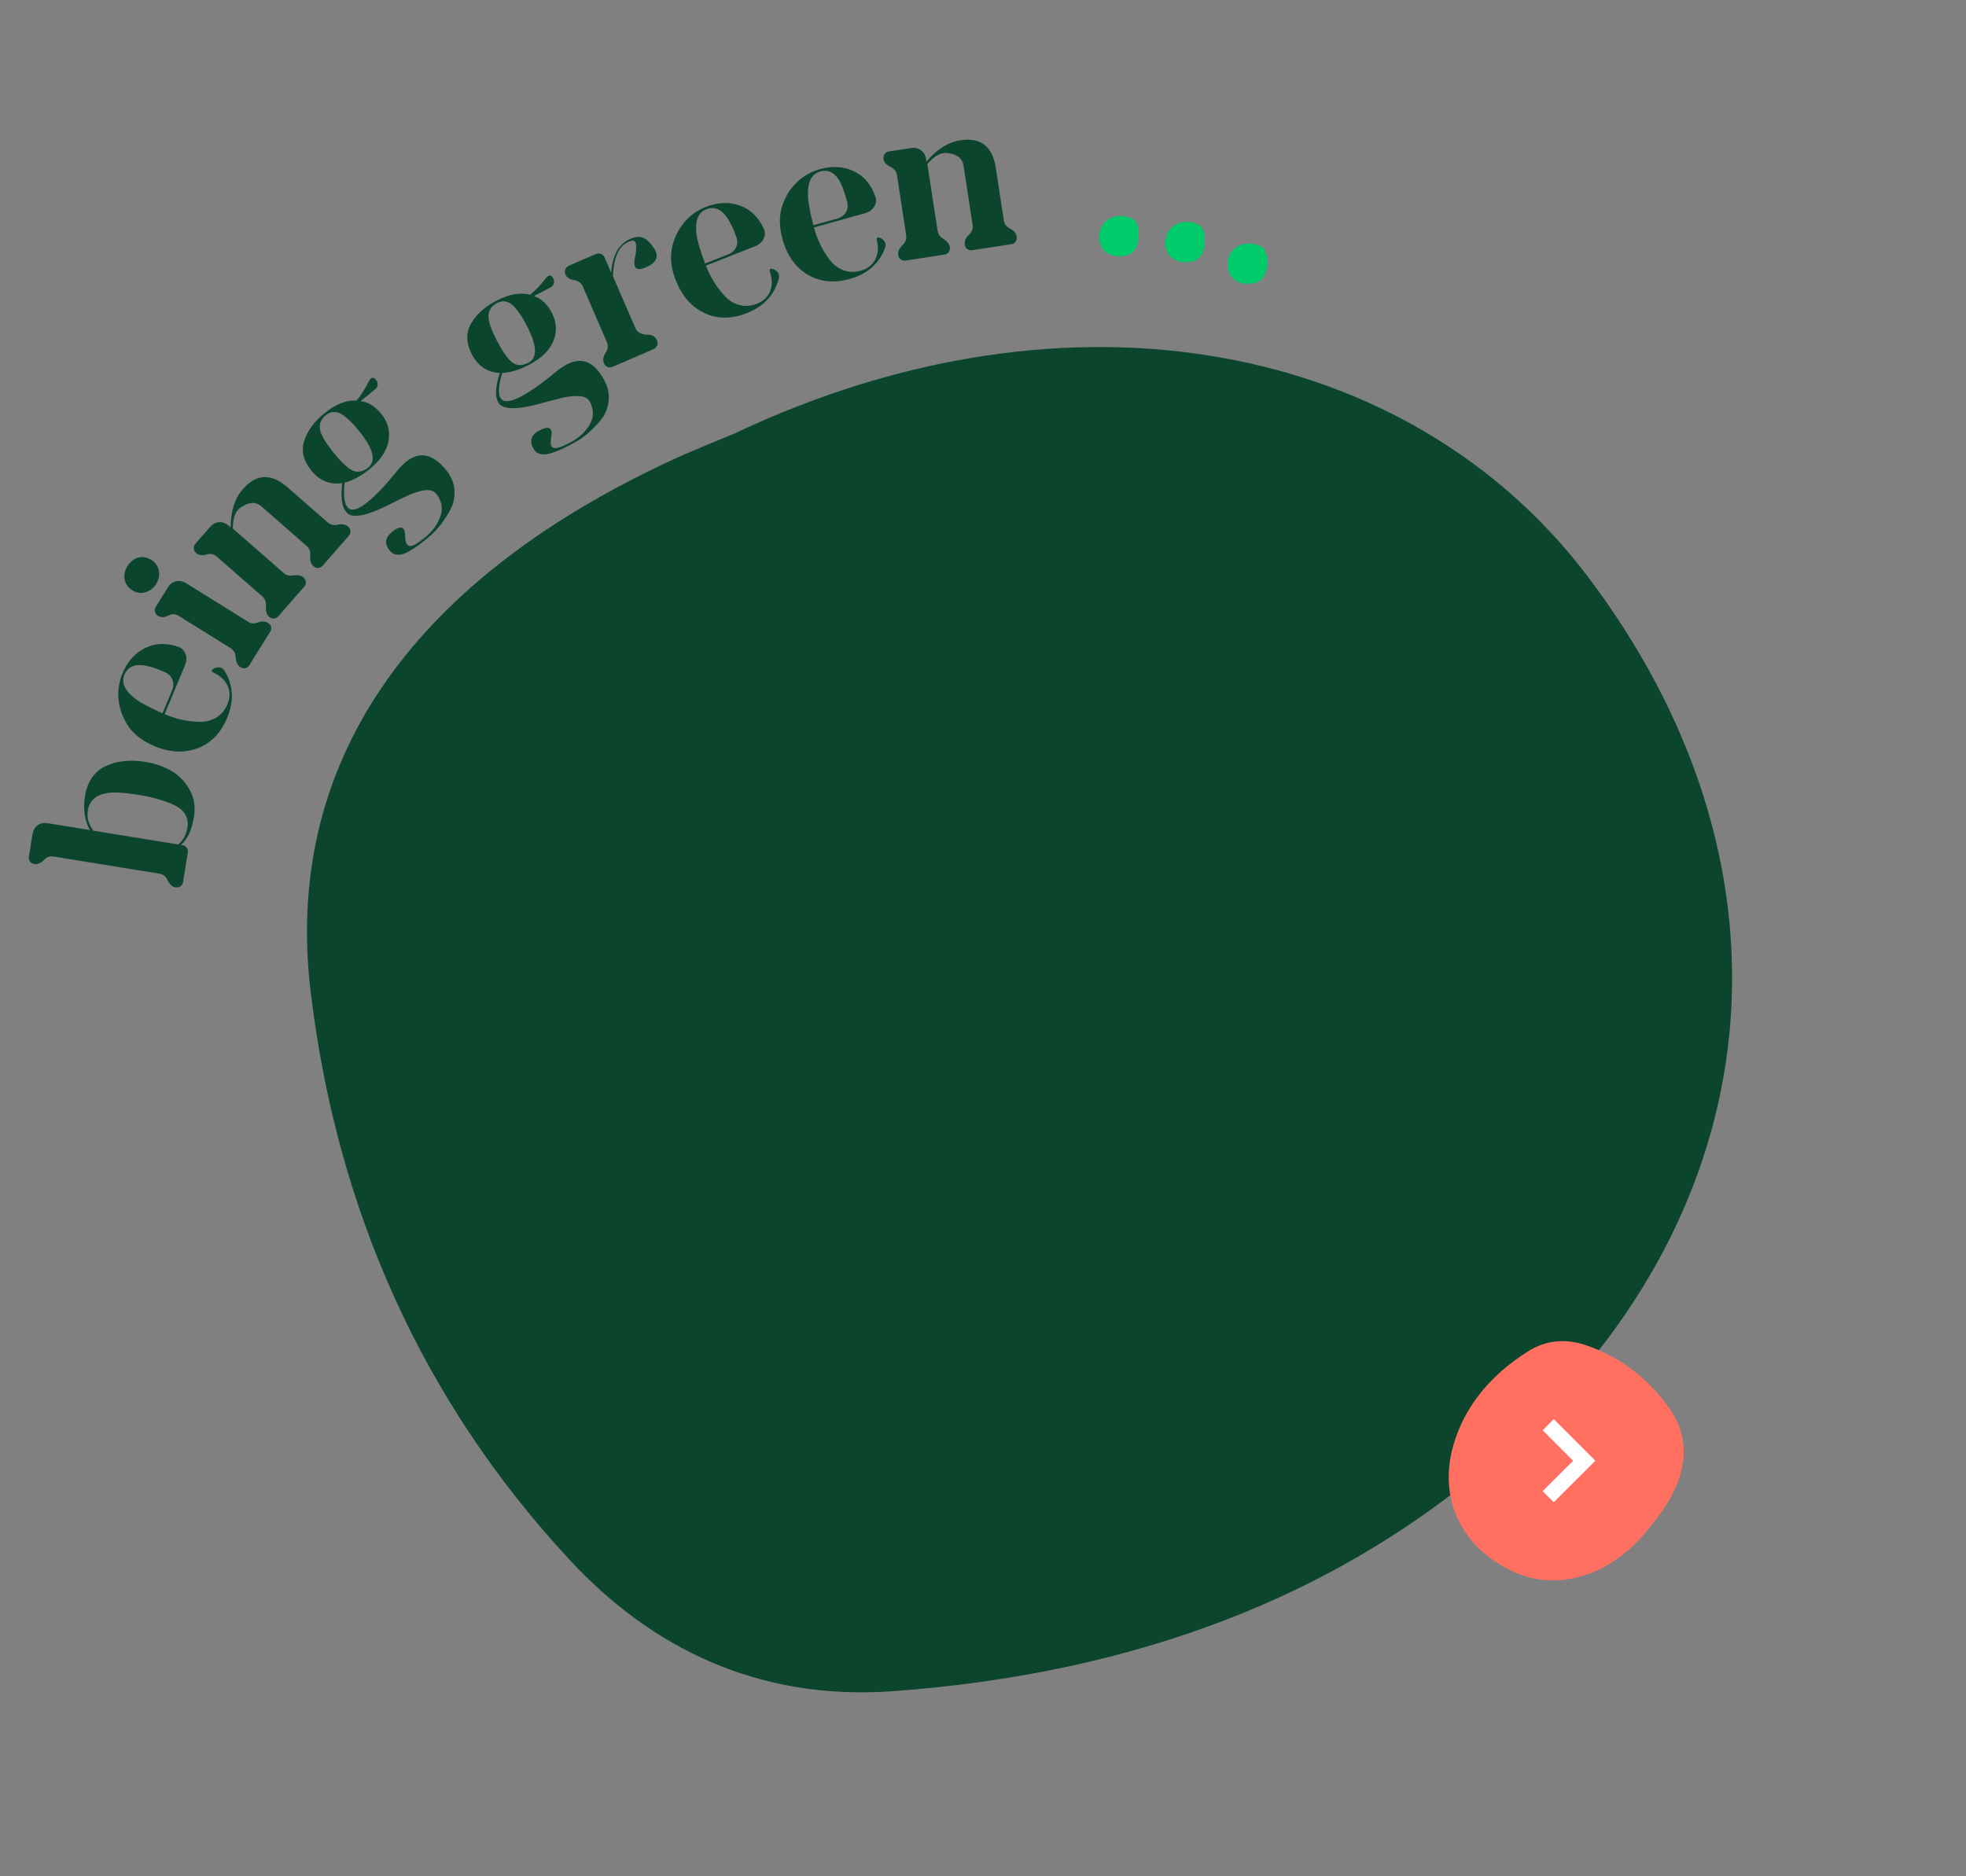 <?xml version="1.0" encoding="UTF-8"?><svg id="a" xmlns="http://www.w3.org/2000/svg" viewBox="0 0 440 420"><rect x="0" y="0" width="440" height="420" fill="#808080" stroke="none"/><path d="m39.25,198.63c-.71-.12-1.3-.67-1.78-1.67-.35-.79-.97-1.25-1.87-1.4l-23.52-3.82c-.9-.15-1.6.07-2.11.66-.79.79-1.55,1.13-2.26,1.01-.46-.08-.8-.27-1.02-.59s-.29-.7-.22-1.13l.8-4.92c.15-.9.53-1.57,1.16-2.03.63-.45,1.38-.61,2.24-.47l9.46,1.54c-1.2-2.16-1.57-4.68-1.11-7.56.53-3.28,2.05-5.52,4.57-6.73s5.52-1.53,9.01-.97c2.13.35,4.06,1.02,5.79,2.04,1.73,1.01,3.08,2.42,4.08,4.23.99,1.81,1.31,3.82.95,6.01-.48,2.94-1.45,5.03-2.92,6.29l.28.04c.43.07.77.27,1,.59s.32.7.25,1.13l-1.06,6.54c-.07.43-.27.76-.59.98-.32.22-.7.29-1.13.22Zm-18.37-12.69l19.02,3.09c1.09-.87,1.78-2.17,2.06-3.9.17-1.02-.01-1.98-.53-2.89-.59-1.05-1.91-1.94-3.97-2.67-2.06-.73-4.01-1.25-5.87-1.55-3.53-.57-5.97-.75-7.34-.53-2.69.36-4.22,1.66-4.59,3.92-.26,1.58.15,3.09,1.22,4.53Z" style="fill:#0b452e;"/><path d="m34.53,167c-2.52-1.05-4.43-2.49-5.73-4.33-1.25-1.81-2-3.76-2.25-5.85-.25-2.09.04-4.13.88-6.13,1.1-2.63,2.78-4.51,5.05-5.63,2.27-1.12,4.75-1.21,7.44-.26.78.26,1.31.79,1.6,1.59.29.8.25,1.65-.12,2.55l-4.56,10.93c1.27.53,2.54.94,3.79,1.22,1.26.29,2.58.45,3.97.49,1.39.04,2.65-.28,3.78-.94,1.13-.67,1.97-1.67,2.52-3,.6-1.45.63-2.79.08-4.04-.55-1.25-1.53-2.22-2.94-2.91-.51-.25-.72-.47-.64-.67.05-.11.25-.27.6-.46,1.04-.38,1.8-.17,2.28.64,1.95,3.22,2.14,6.71.57,10.47-1.42,3.41-3.63,5.69-6.61,6.82-2.98,1.13-6.23.97-9.73-.49Zm1.84-7.33l2.13-5.12c.35-.84.38-1.63.1-2.38-.28-.75-.83-1.3-1.62-1.67-2.23-1-4.02-1.54-5.38-1.63-1.86-.1-3.11.62-3.75,2.15-.76,1.82.09,3.65,2.55,5.49,1.14.85,3.13,1.9,5.97,3.15Z" style="fill:#0b452e;"/><path d="m34.96,130.7c-.58.93-1.38,1.55-2.4,1.86-1.02.31-2,.17-2.93-.41-.96-.6-1.53-1.41-1.73-2.43-.19-1.03.02-2.03.63-3.01s1.41-1.61,2.39-1.89c.98-.27,1.97-.1,2.95.51.93.58,1.49,1.38,1.68,2.41.19,1.02,0,2.01-.6,2.97Zm.41,7.17c-.37-.23-.6-.54-.69-.93-.09-.39-.02-.77.21-1.14l2.66-4.27c.48-.77,1.1-1.25,1.85-1.42s1.52-.02,2.29.46l13.65,8.49c.66.48,1.36.61,2.1.36,1.05-.38,1.88-.38,2.49,0,.85.53,1.02,1.21.51,2.03l-4.62,7.42c-.23.37-.53.6-.9.69-.37.09-.74.01-1.11-.22-.66-.41-1.02-1.17-1.07-2.28-.07-.89-.47-1.56-1.19-2.01l-11.53-7.18c-.74-.46-1.47-.51-2.18-.14-.97.5-1.79.54-2.46.13Z" style="fill:#0b452e;"/><path d="m46.33,124.1c-1.02.31-1.83.21-2.42-.3-.33-.29-.51-.63-.54-1.03-.03-.4.1-.76.39-1.09l3.25-3.72c.58-.66,1.25-1.02,2.03-1.07.77-.05,1.5.22,2.19.82l.39.34c0-3.62.92-6.48,2.75-8.58,3.01-3.44,6.34-3.57,10-.37l8.92,7.8c.61.54,1.34.73,2.17.59,1.03-.27,1.83-.14,2.42.37.33.29.51.63.55,1.01.04.39-.09.74-.38,1.08l-5.79,6.62c-.29.33-.63.51-1.01.55-.39.04-.74-.09-1.08-.38-.61-.54-.86-1.35-.73-2.45.08-.85-.21-1.55-.84-2.11l-10.08-8.82c-1.25-1.09-2.79-1.02-4.62.21-1.23.84-1.82,2.42-1.78,4.75l11.29,9.87c.61.54,1.28.75,2.01.63,1.14-.17,1.97-.02,2.49.43.33.29.51.63.55,1.01.04.39-.09.74-.38,1.07l-5.75,6.58c-.29.33-.63.51-1.01.55-.39.04-.75-.09-1.08-.38-.59-.52-.82-1.32-.7-2.42.07-.89-.21-1.62-.85-2.17l-10.16-8.88c-.66-.58-1.41-.75-2.23-.52Z" style="fill:#0b452e;"/><path d="m97.6,110.51c-.53-.66-1.38-.91-2.54-.76-1.17.15-2.42.54-3.77,1.17-1.35.62-2.79,1.32-4.32,2.1-1.53.77-2.97,1.39-4.31,1.85s-2.53.65-3.55.57c-1.03-.08-1.77-.71-2.24-1.91-.46-1.2-.55-2.99-.28-5.39-2.76.42-5.08-.53-6.95-2.85-1.75-2.17-2.27-4.38-1.55-6.63.72-2.25,2.22-4.3,4.52-6.15,2.56-2.07,4.96-3.01,7.19-2.84.99-1.16,1.93-2.65,2.81-4.45.11-.21.24-.38.39-.49.37-.29.74-.2,1.14.29.3.37.42.75.38,1.14-.04.4-.23.73-.58,1.01l-3.22,2.6c1.73.25,3.27,1.21,4.61,2.86,1.46,1.8,2,3.82,1.63,6.06-.42,2.27-1.84,4.38-4.25,6.33-1.95,1.58-3.82,2.58-5.6,3.01-.59,6.15,1.13,7.61,5.15,4.36,1.88-1.52,4.14-3.9,6.78-7.17.61-.74,1.24-1.36,1.87-1.87,3-2.42,6-1.78,8.99,1.93,1.1,1.37,1.7,2.83,1.8,4.4.1,1.57-.17,2.98-.82,4.22-.65,1.25-1.38,2.4-2.19,3.46-.82,1.06-1.58,1.88-2.28,2.45l-1.03.89c-2.39,1.93-4.17,3.05-5.36,3.36s-2.11.04-2.8-.82c-1.22-1.51-1.05-2.9.51-4.16,2.02-1.63,3.01-1.24,2.95,1.18.05.61.13,1.06.26,1.36.12.3.34.5.66.59s.75-.03,1.32-.34c.57-.32,1.29-.83,2.17-1.54,1.71-1.38,2.87-2.97,3.48-4.78.62-1.81.29-3.49-.97-5.05Zm-26-14.47c.16,1.2,1.17,2.94,3.02,5.24,1.81,2.24,3.27,3.6,4.38,4.08,1.13.46,2.27.22,3.42-.71,1.83-1.48,1.15-4.19-2.04-8.14-.57-.71-1.06-1.28-1.47-1.71-.41-.43-.98-.96-1.72-1.57-.74-.61-1.47-.95-2.2-1-.73-.05-1.41.17-2.04.68-1.1.89-1.54,1.93-1.34,3.13Z" style="fill:#0b452e;"/><path d="m132.01,89.91c-.39-.75-1.18-1.16-2.35-1.24-1.17-.07-2.48.06-3.92.41-1.44.35-2.99.75-4.64,1.21-1.65.46-3.18.78-4.59.97-1.41.19-2.6.14-3.6-.13s-1.6-1.04-1.82-2.31c-.22-1.26.04-3.05.78-5.34-2.79-.13-4.88-1.51-6.26-4.15-1.3-2.47-1.37-4.74-.23-6.81s3.02-3.79,5.63-5.15c2.91-1.53,5.45-1.99,7.61-1.39,1.2-.95,2.41-2.22,3.63-3.81.15-.18.31-.32.48-.41.42-.22.77-.05,1.06.51.22.42.27.81.15,1.2-.12.38-.37.67-.76.88l-3.66,1.92c1.65.59,2.97,1.82,3.96,3.71,1.08,2.05,1.22,4.14.41,6.26-.86,2.15-2.66,3.94-5.41,5.38-2.22,1.16-4.25,1.79-6.08,1.86-1.78,5.92-.38,7.68,4.2,5.28,2.14-1.12,4.82-3.02,8.05-5.71.75-.6,1.48-1.09,2.2-1.47,3.41-1.79,6.23-.58,8.44,3.64.81,1.55,1.12,3.11.91,4.67-.21,1.56-.75,2.89-1.63,3.98-.88,1.1-1.82,2.08-2.82,2.97-1.01.88-1.91,1.53-2.72,1.96l-1.19.67c-2.72,1.43-4.69,2.18-5.91,2.25-1.22.07-2.08-.38-2.59-1.35-.9-1.72-.46-3.05,1.31-3.98,2.3-1.21,3.19-.63,2.66,1.74-.07.6-.08,1.07-.02,1.39.06.32.24.56.53.7s.75.12,1.37-.08c.62-.2,1.43-.56,2.43-1.09,1.94-1.02,3.39-2.35,4.35-4,.96-1.65.97-3.37.04-5.14Zm-22.68-19.26c-.08,1.21.57,3.11,1.94,5.72,1.34,2.55,2.51,4.17,3.5,4.85,1.02.67,2.18.66,3.49-.03,2.08-1.09,1.94-3.88-.41-8.38-.42-.8-.79-1.46-1.11-1.97-.32-.5-.78-1.13-1.38-1.88s-1.26-1.22-1.96-1.41c-.71-.2-1.42-.11-2.14.27-1.25.66-1.89,1.59-1.92,2.81Z" style="fill:#0b452e;"/><path d="m135.19,81.38c-.34-.78-.2-1.6.41-2.48.48-.79.55-1.57.21-2.35l-5.36-12.38c-.35-.8-.95-1.28-1.79-1.43-1.09-.14-1.79-.58-2.1-1.29-.17-.4-.19-.79-.04-1.16.15-.37.42-.64.82-.82l5.99-2.6c.4-.17.79-.19,1.16-.04s.64.42.82.82l1.48,3.41c.25-3.93,1.69-6.47,4.33-7.61,1.18-.51,2.18-.55,3.02-.13.83.43,1.61,1.23,2.33,2.42,1.06,1.73.42,3.1-1.91,4.1-2.16.93-2.97.2-2.45-2.22.56-2.73.31-3.98-.74-3.73-2.65.67-4.04,3.32-4.18,7.96l5.02,11.6c.41.95,1.32,1.44,2.74,1.48,1.03,0,1.72.42,2.08,1.25.17.4.19.79.04,1.16-.15.37-.42.64-.82.82l-9.1,3.94c-.4.17-.79.2-1.15.06-.36-.13-.63-.4-.81-.8Z" style="fill:#0b452e;"/><path d="m151.25,62.77c-1-2.54-1.3-4.91-.89-7.13.43-2.16,1.31-4.05,2.63-5.69s3-2.85,5.01-3.64c2.65-1.05,5.17-1.15,7.56-.3,2.39.84,4.18,2.56,5.37,5.16.36.74.35,1.49-.02,2.26-.37.77-1.01,1.33-1.91,1.69l-11.02,4.34c.51,1.28,1.09,2.47,1.76,3.57.67,1.1,1.48,2.16,2.42,3.19.94,1.03,2.05,1.71,3.31,2.05s2.57.25,3.91-.28c1.46-.57,2.44-1.49,2.96-2.76.51-1.26.53-2.64.04-4.13-.18-.54-.16-.84.04-.92.12-.05.37,0,.75.11,1,.48,1.37,1.18,1.12,2.08-.96,3.64-3.33,6.21-7.12,7.71-3.44,1.36-6.61,1.36-9.5,0-2.89-1.35-5.03-3.79-6.42-7.32Zm6.54-3.79l5.16-2.03c.84-.33,1.44-.86,1.78-1.58.34-.72.36-1.5.07-2.33-.84-2.3-1.7-3.96-2.58-5-1.23-1.4-2.61-1.8-4.16-1.19-1.84.72-2.56,2.61-2.17,5.65.18,1.41.82,3.57,1.9,6.48Z" style="fill:#0b452e;"/><path d="m175.13,53.51c-.73-2.63-.78-5.02-.15-7.18.65-2.1,1.72-3.89,3.21-5.38,1.49-1.49,3.27-2.52,5.36-3.1,2.75-.76,5.26-.6,7.55.48,2.29,1.09,3.89,2.98,4.8,5.69.28.77.2,1.52-.25,2.24s-1.14,1.22-2.08,1.48l-11.41,3.18c.37,1.33.83,2.57,1.38,3.74.55,1.16,1.24,2.3,2.08,3.42.83,1.12,1.86,1.91,3.08,2.39,1.22.47,2.53.52,3.92.13,1.51-.42,2.58-1.23,3.22-2.44.64-1.2.8-2.57.46-4.11-.12-.55-.08-.86.13-.92.12-.03.37.03.74.19.94.58,1.24,1.31.9,2.19-1.33,3.53-3.95,5.83-7.88,6.93-3.56.99-6.71.67-9.45-.98s-4.61-4.29-5.63-7.95Zm6.9-3.09l5.34-1.49c.87-.24,1.52-.71,1.93-1.39.41-.68.51-1.45.31-2.31-.6-2.37-1.28-4.12-2.04-5.24-1.08-1.52-2.41-2.06-4.01-1.61-1.9.53-2.82,2.33-2.74,5.4.04,1.42.44,3.63,1.22,6.64Z" style="fill:#0b452e;"/><path d="m199.39,37.39c-.98-.42-1.53-1.02-1.65-1.79-.07-.43.02-.81.25-1.13.24-.32.57-.51,1.01-.58l4.88-.75c.87-.13,1.61.03,2.24.49.62.46,1.01,1.14,1.14,2.04l.08.51c2.33-2.77,4.88-4.36,7.63-4.78,4.52-.69,7.15,1.36,7.89,6.16l1.79,11.71c.12.81.55,1.42,1.28,1.85.96.46,1.5,1.07,1.61,1.84.07.43-.01.81-.23,1.13-.22.32-.55.51-.98.58l-8.69,1.33c-.43.07-.81,0-1.13-.23s-.51-.55-.58-.98c-.12-.81.21-1.59,1.02-2.34.61-.6.84-1.32.72-2.15l-2.03-13.24c-.25-1.64-1.47-2.58-3.67-2.81-1.48-.15-2.96.68-4.42,2.49l2.27,14.82c.12.81.5,1.4,1.13,1.78.98.61,1.52,1.26,1.63,1.94.07.43-.01.81-.23,1.13-.22.32-.55.51-.98.58l-8.64,1.33c-.43.07-.81-.01-1.13-.23-.32-.22-.51-.55-.58-.98-.12-.77.22-1.54,1.03-2.3.63-.64.88-1.37.75-2.21l-2.04-13.33c-.13-.87-.59-1.48-1.37-1.83Z" style="fill:#0b452e;"/><path d="m164.35,97.05c75.58-35.76,151.37-20.17,190.8,31.75,47.85,63.02,42.71,138.14-14.37,192.13-39.03,36.91-88.18,53.83-141.04,57.64-30.3,2.18-54.1-9.91-72.04-29.18-33.57-36.05-52.49-79.36-58.2-127.65-6-50.69,22.19-90.92,78.87-117.82,6.55-3.11,13.34-5.74,15.99-6.87Z" style="fill:#0b452e;"/><path d="m253.16,48.84c-1.48-.62-2.91-.67-4.25-.17-2.11.8-3.22,2.88-2.83,5.3.33,2.06,2.09,3.42,4.37,3.37h.08c.1,0,.25.01.4,0,1.8-.04,3.02-.86,3.51-2.38.22-.68.36-1.36.4-2.03.05-.78-.03-1.55-.22-2.31-.23-.88-.72-1.49-1.46-1.79" style="fill:#00cb6a;"/><path d="m267.97,50.17c-1.48-.62-2.91-.67-4.25-.17-2.11.8-3.22,2.88-2.83,5.3.33,2.06,2.09,3.42,4.37,3.37h.08c.1,0,.25.01.4,0,1.8-.04,3.02-.86,3.51-2.38.22-.68.36-1.36.4-2.03.05-.78-.03-1.55-.22-2.31-.23-.88-.72-1.49-1.46-1.79" style="fill:#00cb6a;"/><path d="m281.92,55.01c-1.48-.62-2.91-.67-4.25-.17-2.11.8-3.22,2.88-2.83,5.3.33,2.06,2.09,3.42,4.37,3.37h.08c.1,0,.25.01.4,0,1.8-.04,3.02-.86,3.51-2.38.22-.68.36-1.36.4-2.03.05-.78-.03-1.55-.22-2.31-.23-.88-.72-1.49-1.46-1.79" style="fill:#00cb6a;"/><path d="m369.58,341.37c-8.34,11.31-20.8,15.04-30.77,10.5-12.1-5.52-17.32-17.04-13.17-29.58,2.84-8.57,8.76-14.99,16.28-19.76,4.31-2.74,8.8-2.84,12.99-1.42,7.84,2.66,14.09,7.56,18.78,14.26,4.92,7.02,3.96,15.22-2.29,23.72-.72.98-1.52,1.91-1.82,2.29Z" style="fill:#ff7061;"/><polyline points="346.5 318.92 354.56 326.98 346.5 335.03" style="fill:none; stroke:#fff; stroke-miterlimit:10; stroke-width:3.51px;"/></svg>